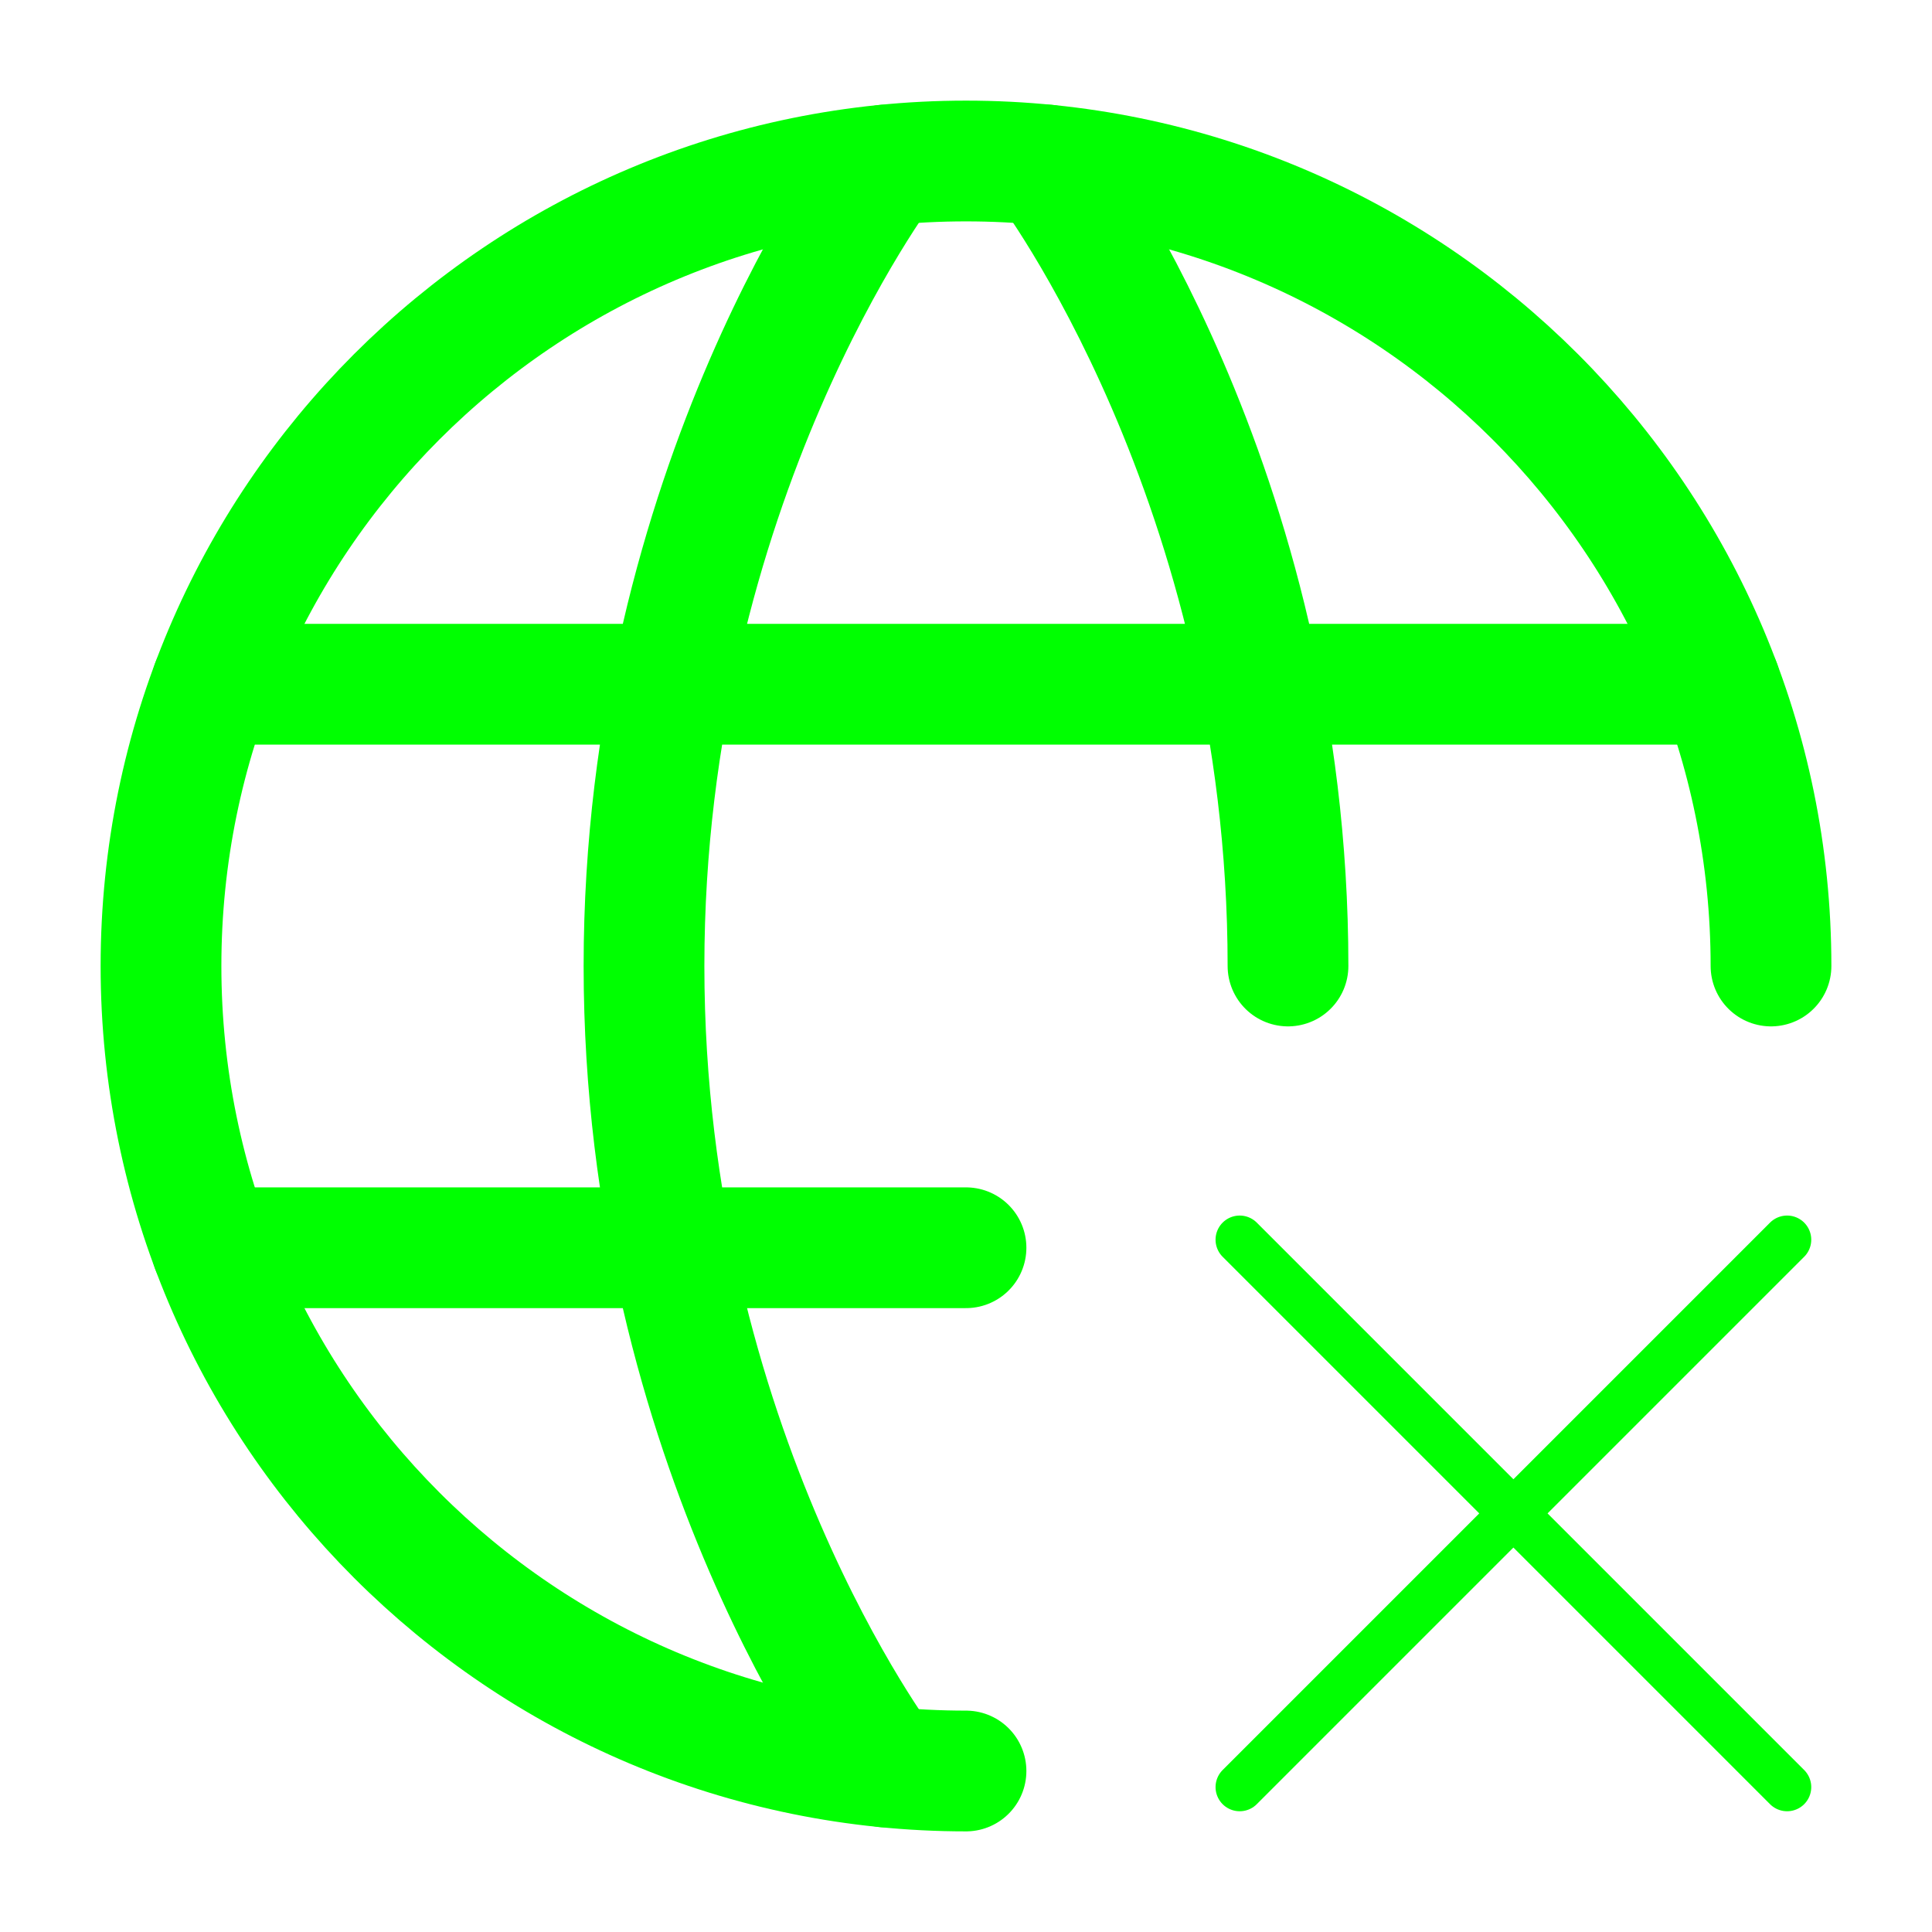 <?xml version="1.0" encoding="UTF-8"?>
<svg xmlns="http://www.w3.org/2000/svg" width="60" height="60" viewBox="0 0 60 60" fill="none">
  <path d="M55.5 38.5L38.5 55.5M38.5 38.5L55.5 55.5" stroke="#00FF01" stroke-width="1.5" stroke-linecap="round" stroke-linejoin="round"></path>
  <path d="M55 30C55 16.192 43.807 5 30 5C16.192 5 5 16.192 5 30C5 43.807 16.192 55 30 55" stroke="#00FF01" stroke-width="3.75" stroke-linecap="round" stroke-linejoin="round"></path>
  <path d="M32.5 5.125C32.5 5.125 40 15 40 30M27.5 54.875C27.5 54.875 20 45 20 30C20 15 27.5 5.125 27.5 5.125M6.575 38.75H30M6.575 21.25H53.425" stroke="#00FF01" stroke-width="3.75" stroke-linecap="round" stroke-linejoin="round"></path>
</svg>
